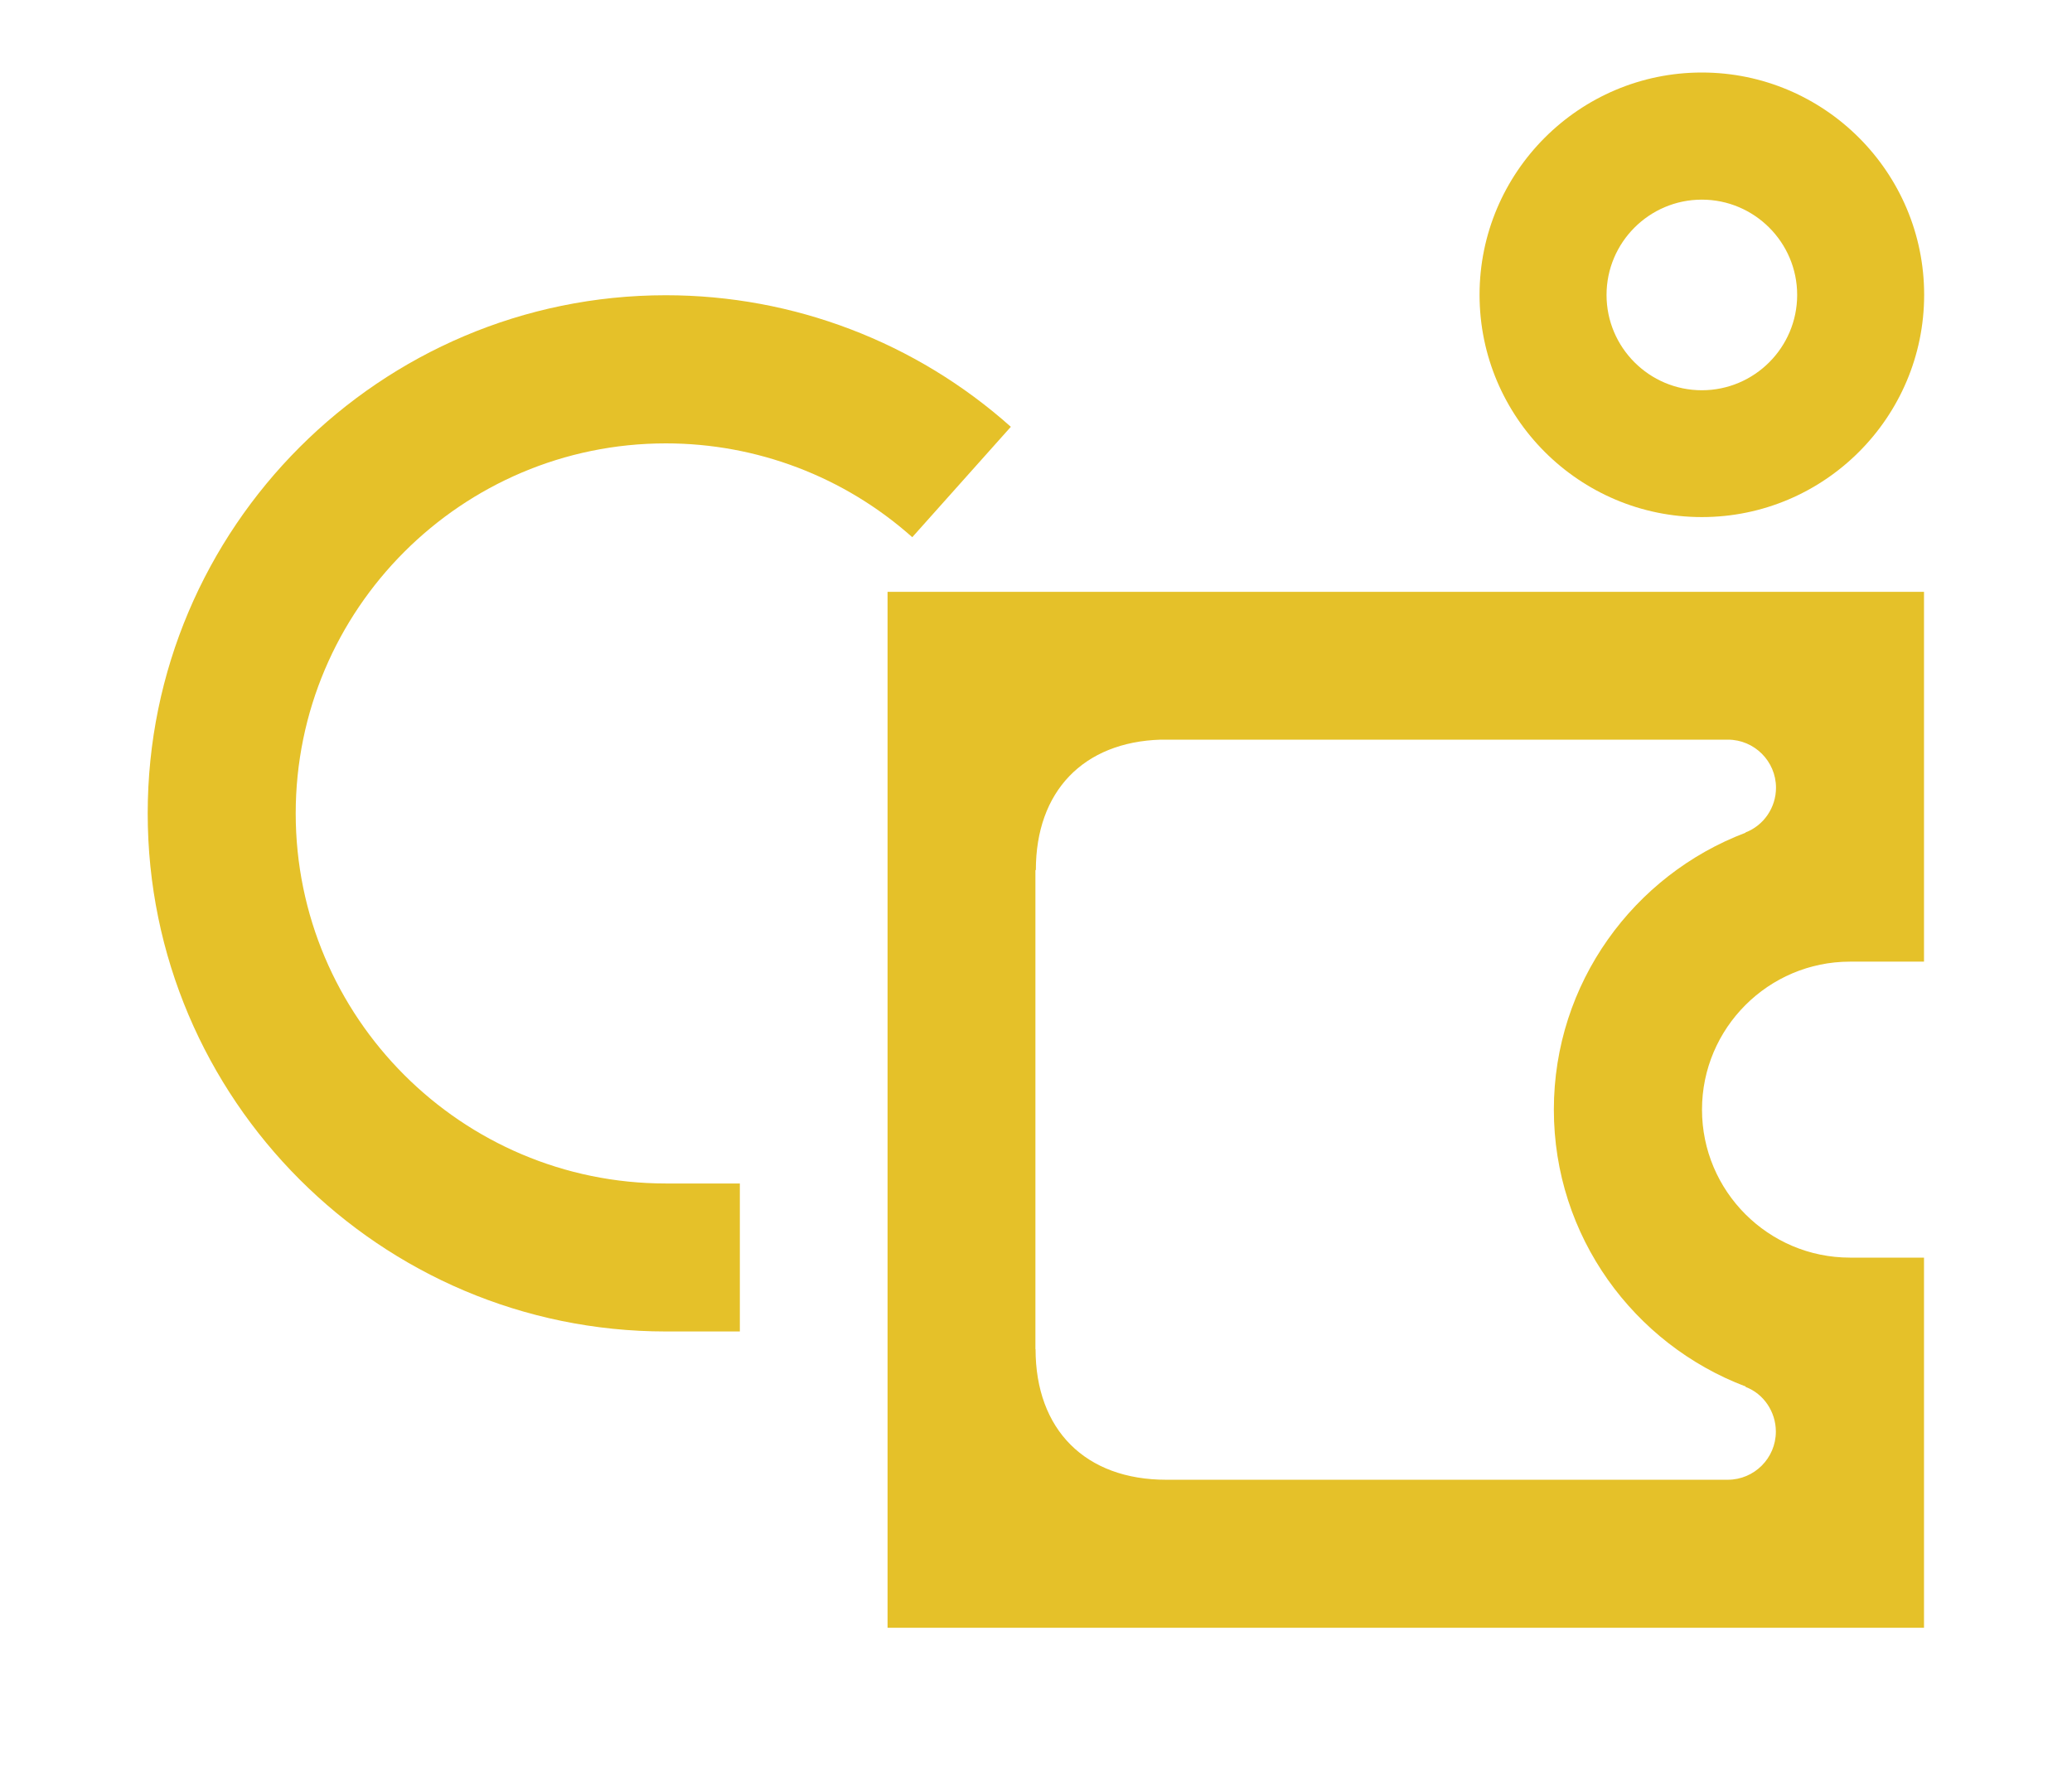 <?xml version="1.0" encoding="UTF-8"?>
<svg id="Layer_1" data-name="Layer 1" xmlns="http://www.w3.org/2000/svg" viewBox="0 0 140 120">
  <defs>
    <style>
      .cls-1 {
        fill: none;
      }

      .cls-2 {
        fill: #e5c129;
      }
    </style>
  </defs>
  <g>
    <path class="cls-2" d="M59.97,109.99h70.03v-25.01h-5c-5.52,0-10-4.49-10-10s4.49-10,10-10h5v-24.99H59.97v70.01ZM69.98,58.79h.01c0-5.32,3.21-8.65,8.44-8.81h38.32c1.79,0,3.25,1.46,3.25,3.25,0,1.34-.83,2.55-2.06,3.02v.02c-7.55,2.86-12.95,10.16-12.95,18.71s5.4,15.85,12.96,18.71v.03c1.22.46,2.04,1.68,2.04,3.02,0,1.79-1.46,3.25-3.25,3.25h-37.94c-5.46,0-8.83-3.37-8.83-8.83h-.01v-32.36Z"/>
    <path class="cls-2" d="M19.98,54.97c0-13.79,11.22-25.01,25.01-25.01,6.15,0,12.06,2.25,16.65,6.34l6.66-7.46c-6.42-5.73-14.7-8.89-23.31-8.89-19.3,0-35.01,15.71-35.01,35.01s15.71,35.01,35.01,35.01h5v-10h-5c-13.79,0-25.01-11.22-25.01-25.01Z"/>
    <path class="cls-2" d="M114.99,34.94c8.28,0,15.02-6.74,15.02-15.02s-6.74-15.02-15.02-15.02-15.02,6.74-15.02,15.02,6.74,15.02,15.02,15.02ZM114.99,13.49c3.55,0,6.44,2.89,6.44,6.44s-2.89,6.44-6.44,6.44-6.44-2.89-6.44-6.44,2.89-6.44,6.44-6.44Z"/>
  </g>
  <rect class="cls-1" x="0" width="140" height="120"/>
</svg>